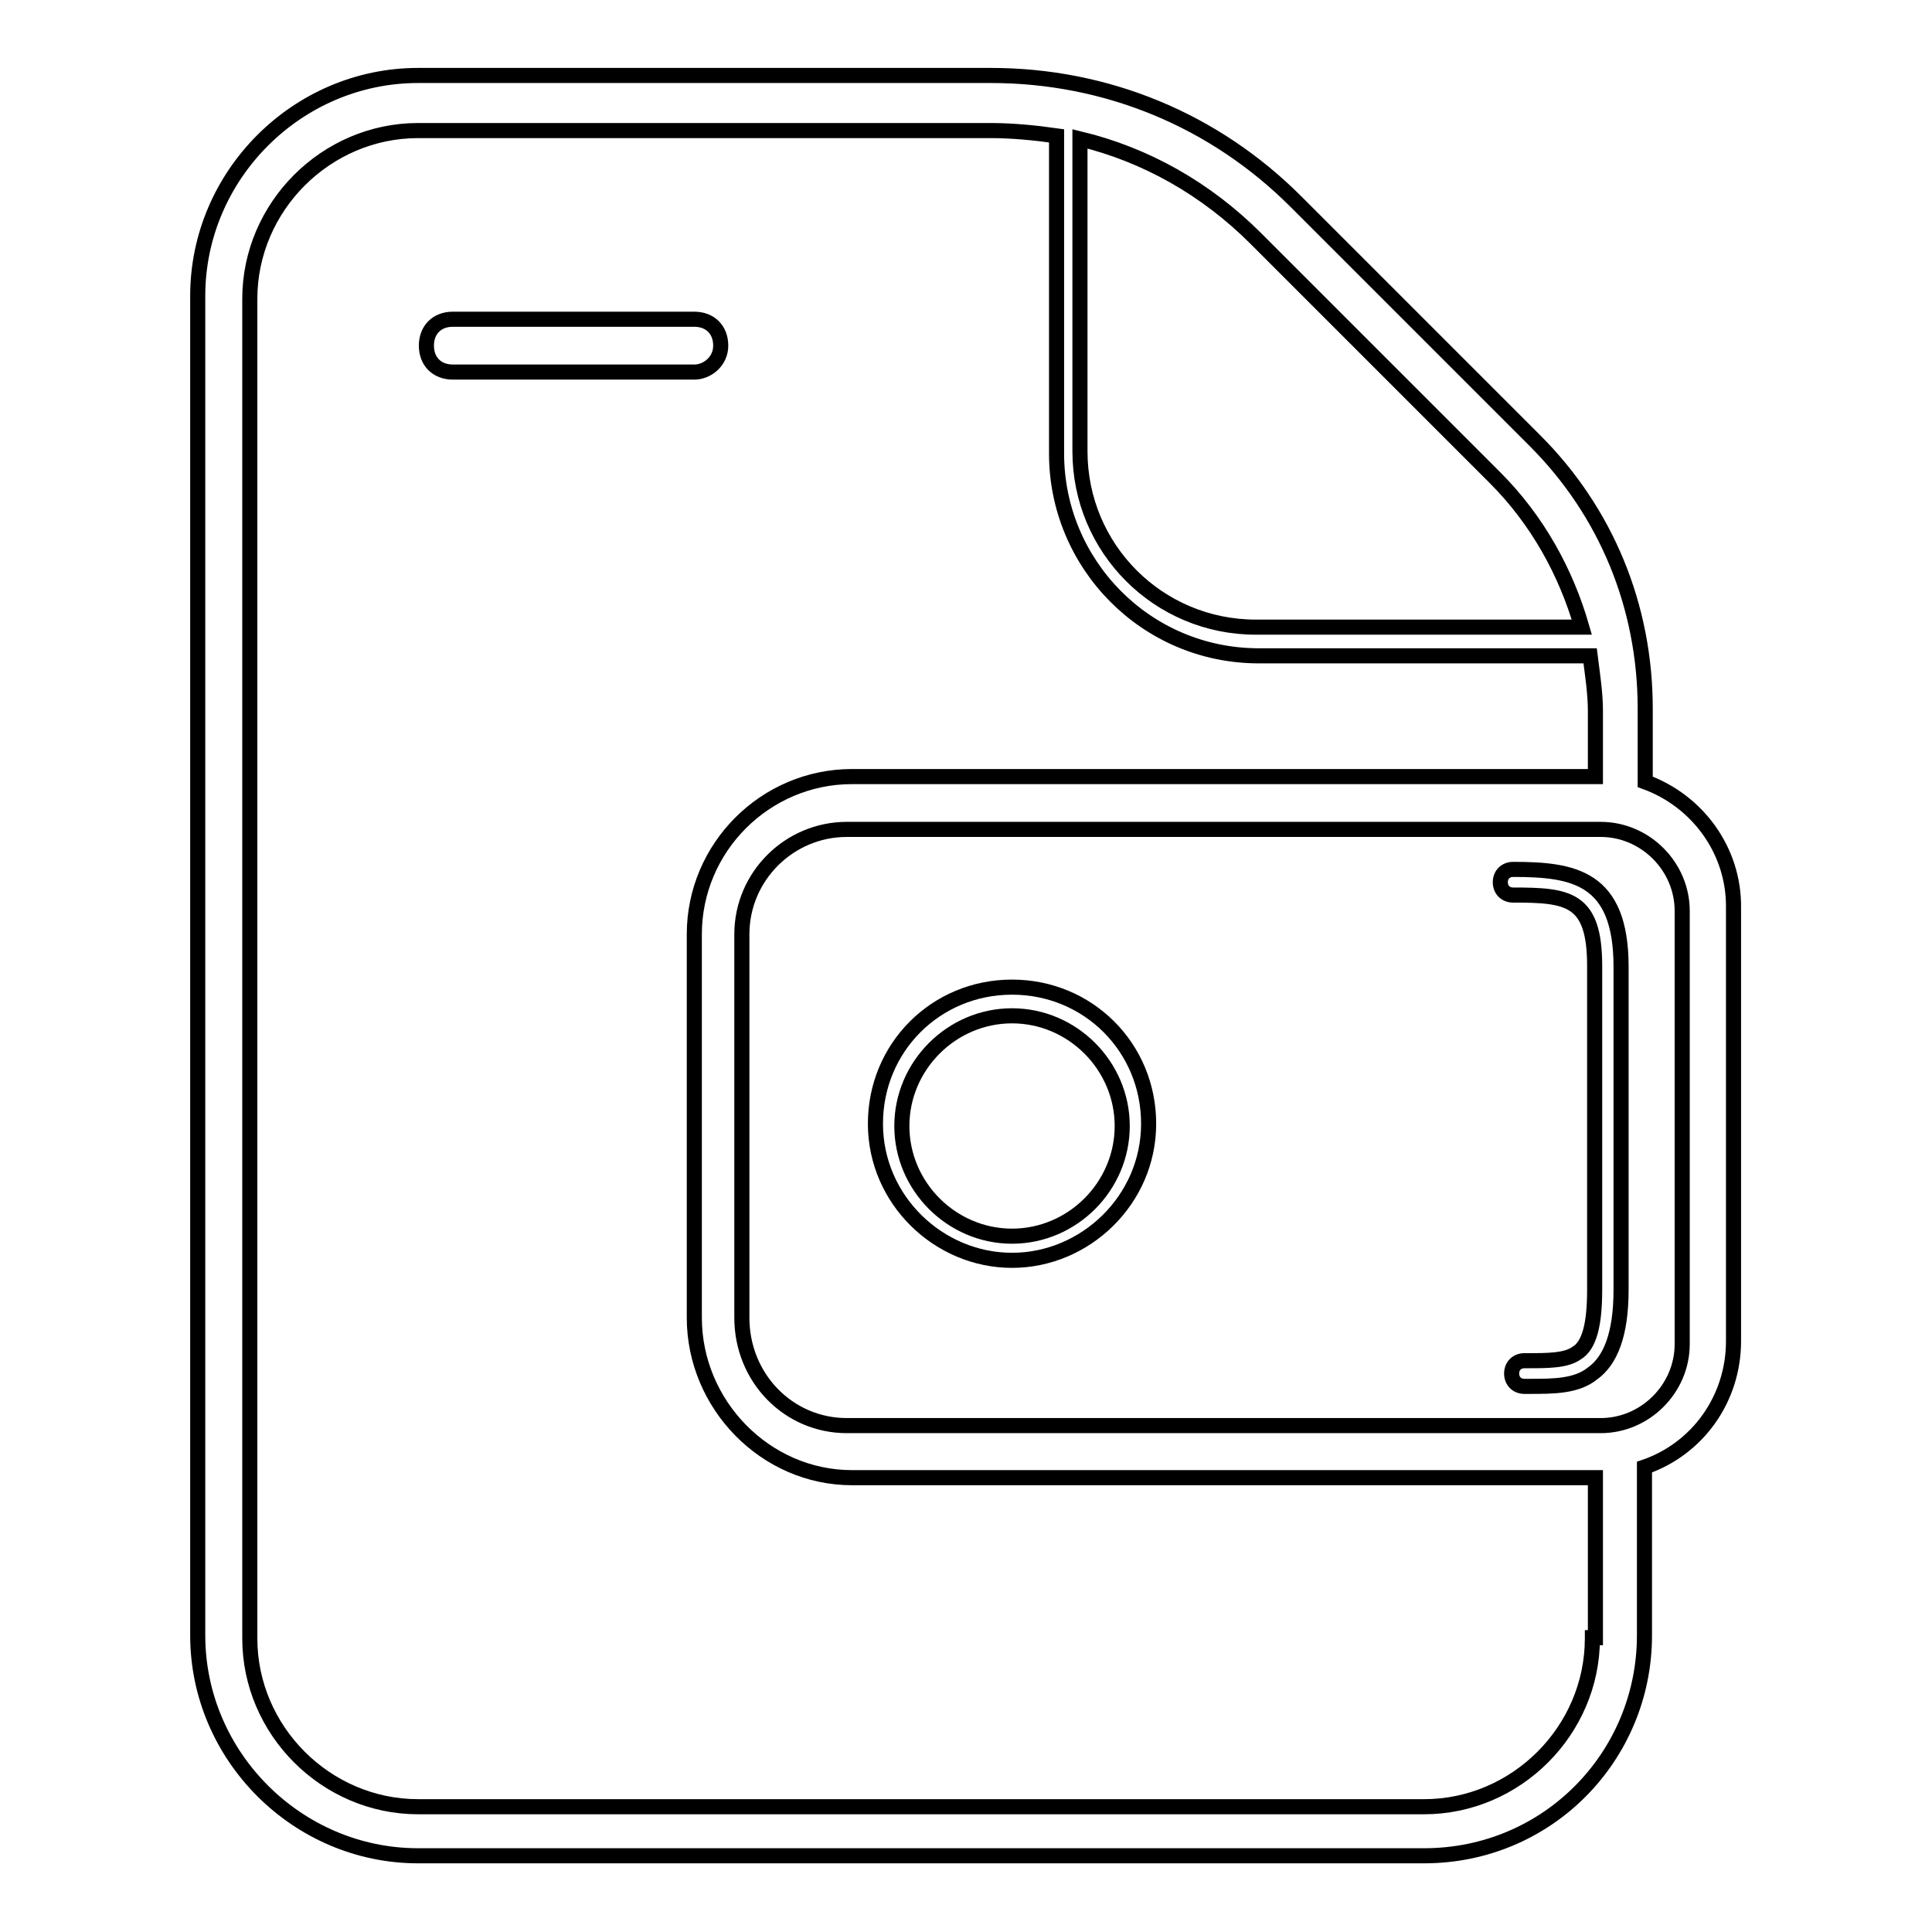 <?xml version="1.0" encoding="utf-8"?>
<!-- Svg Vector Icons : http://www.onlinewebfonts.com/icon -->
<!DOCTYPE svg PUBLIC "-//W3C//DTD SVG 1.1//EN" "http://www.w3.org/Graphics/SVG/1.1/DTD/svg11.dtd">
<svg version="1.1" xmlns="http://www.w3.org/2000/svg" xmlns:xlink="http://www.w3.org/1999/xlink" x="0px" y="0px" viewBox="0 0 256 256" enable-background="new 0 0 256 256" xml:space="preserve">
<g> <path stroke-width="2" fill-opacity="0" stroke="#000000"  d="M218,103.6v-9.7c0-13.6-5.2-26.1-14.6-35.5l-31.7-31.7C160.9,15.9,146.6,10,131.3,10H55.4 c-16,0-29.2,13.2-29.2,29.2v177.5c0,16,13.2,29.2,29.2,29.2h133.3c16.4,0,29.2-13.2,29.2-29.2v-22.3c7-2.4,11.8-9,11.8-16.7v-57.4 C229.8,112.7,224.9,106.1,218,103.6z M143.1,18.4c8.7,2.1,16.7,6.6,23.3,13.2l31.7,31.7c5.6,5.6,9.4,12.5,11.5,19.8h-43.2 c-12.9,0-23.3-10.4-23.3-23.3V18.4z M211,217.1c0,12.2-10.1,22.3-22.3,22.3H55.4c-12.2,0-22.3-10.1-22.3-22.3V39.6 c0-12.2,10.1-22.3,22.3-22.3h75.9c2.8,0,5.9,0.3,8.7,0.7v42.1c0,14.6,11.8,26.8,26.8,26.8h43.9c0.3,2.4,0.7,4.9,0.7,7.3v8.7h-98.5 c-11.5,0-20.9,9.4-20.9,20.9v50.8c0,11.5,9.4,21.2,20.9,21.2h98.5v21.2H211z M222.9,178.1c0,5.9-4.9,10.8-10.8,10.8h-99.9 c-7.7,0-13.9-6.3-13.9-14.3v-50.8c0-7.7,6.3-13.9,13.9-13.9h99.9c5.9,0,10.8,4.9,10.8,10.8V178.1z M134.1,167 c-9.7,0-18.1-8-18.1-18.1s8-18.1,18.1-18.1c10.1,0,18.1,8,18.1,18.1S143.8,167,134.1,167z M134.1,134.6c-8,0-14.6,6.6-14.6,14.6 c0,8,6.6,14.6,14.6,14.6c8,0,14.6-6.6,14.6-14.6C148.7,141.2,142.1,134.6,134.1,134.6z M92,49.3H60c-2.1,0-3.5-1.4-3.5-3.5 c0-2.1,1.4-3.5,3.5-3.5h32c2.1,0,3.5,1.4,3.5,3.5C95.5,47.9,93.7,49.3,92,49.3z M202.7,183.7h-0.3H202c-1,0-1.7-0.7-1.7-1.7 c0-1,0.7-1.7,1.7-1.7h0.3c2.8,0,5.2,0,6.6-1c1.7-1,2.4-3.8,2.4-8.4V128c0-9-3.5-9.4-10.8-9.4c-1,0-1.7-0.7-1.7-1.7 c0-1,0.7-1.7,1.7-1.7c8,0,14.3,1,14.3,12.9v42.8c0,5.9-1.4,9.4-3.8,11.1C208.9,183.7,205.8,183.7,202.7,183.7z"/></g>
</svg>